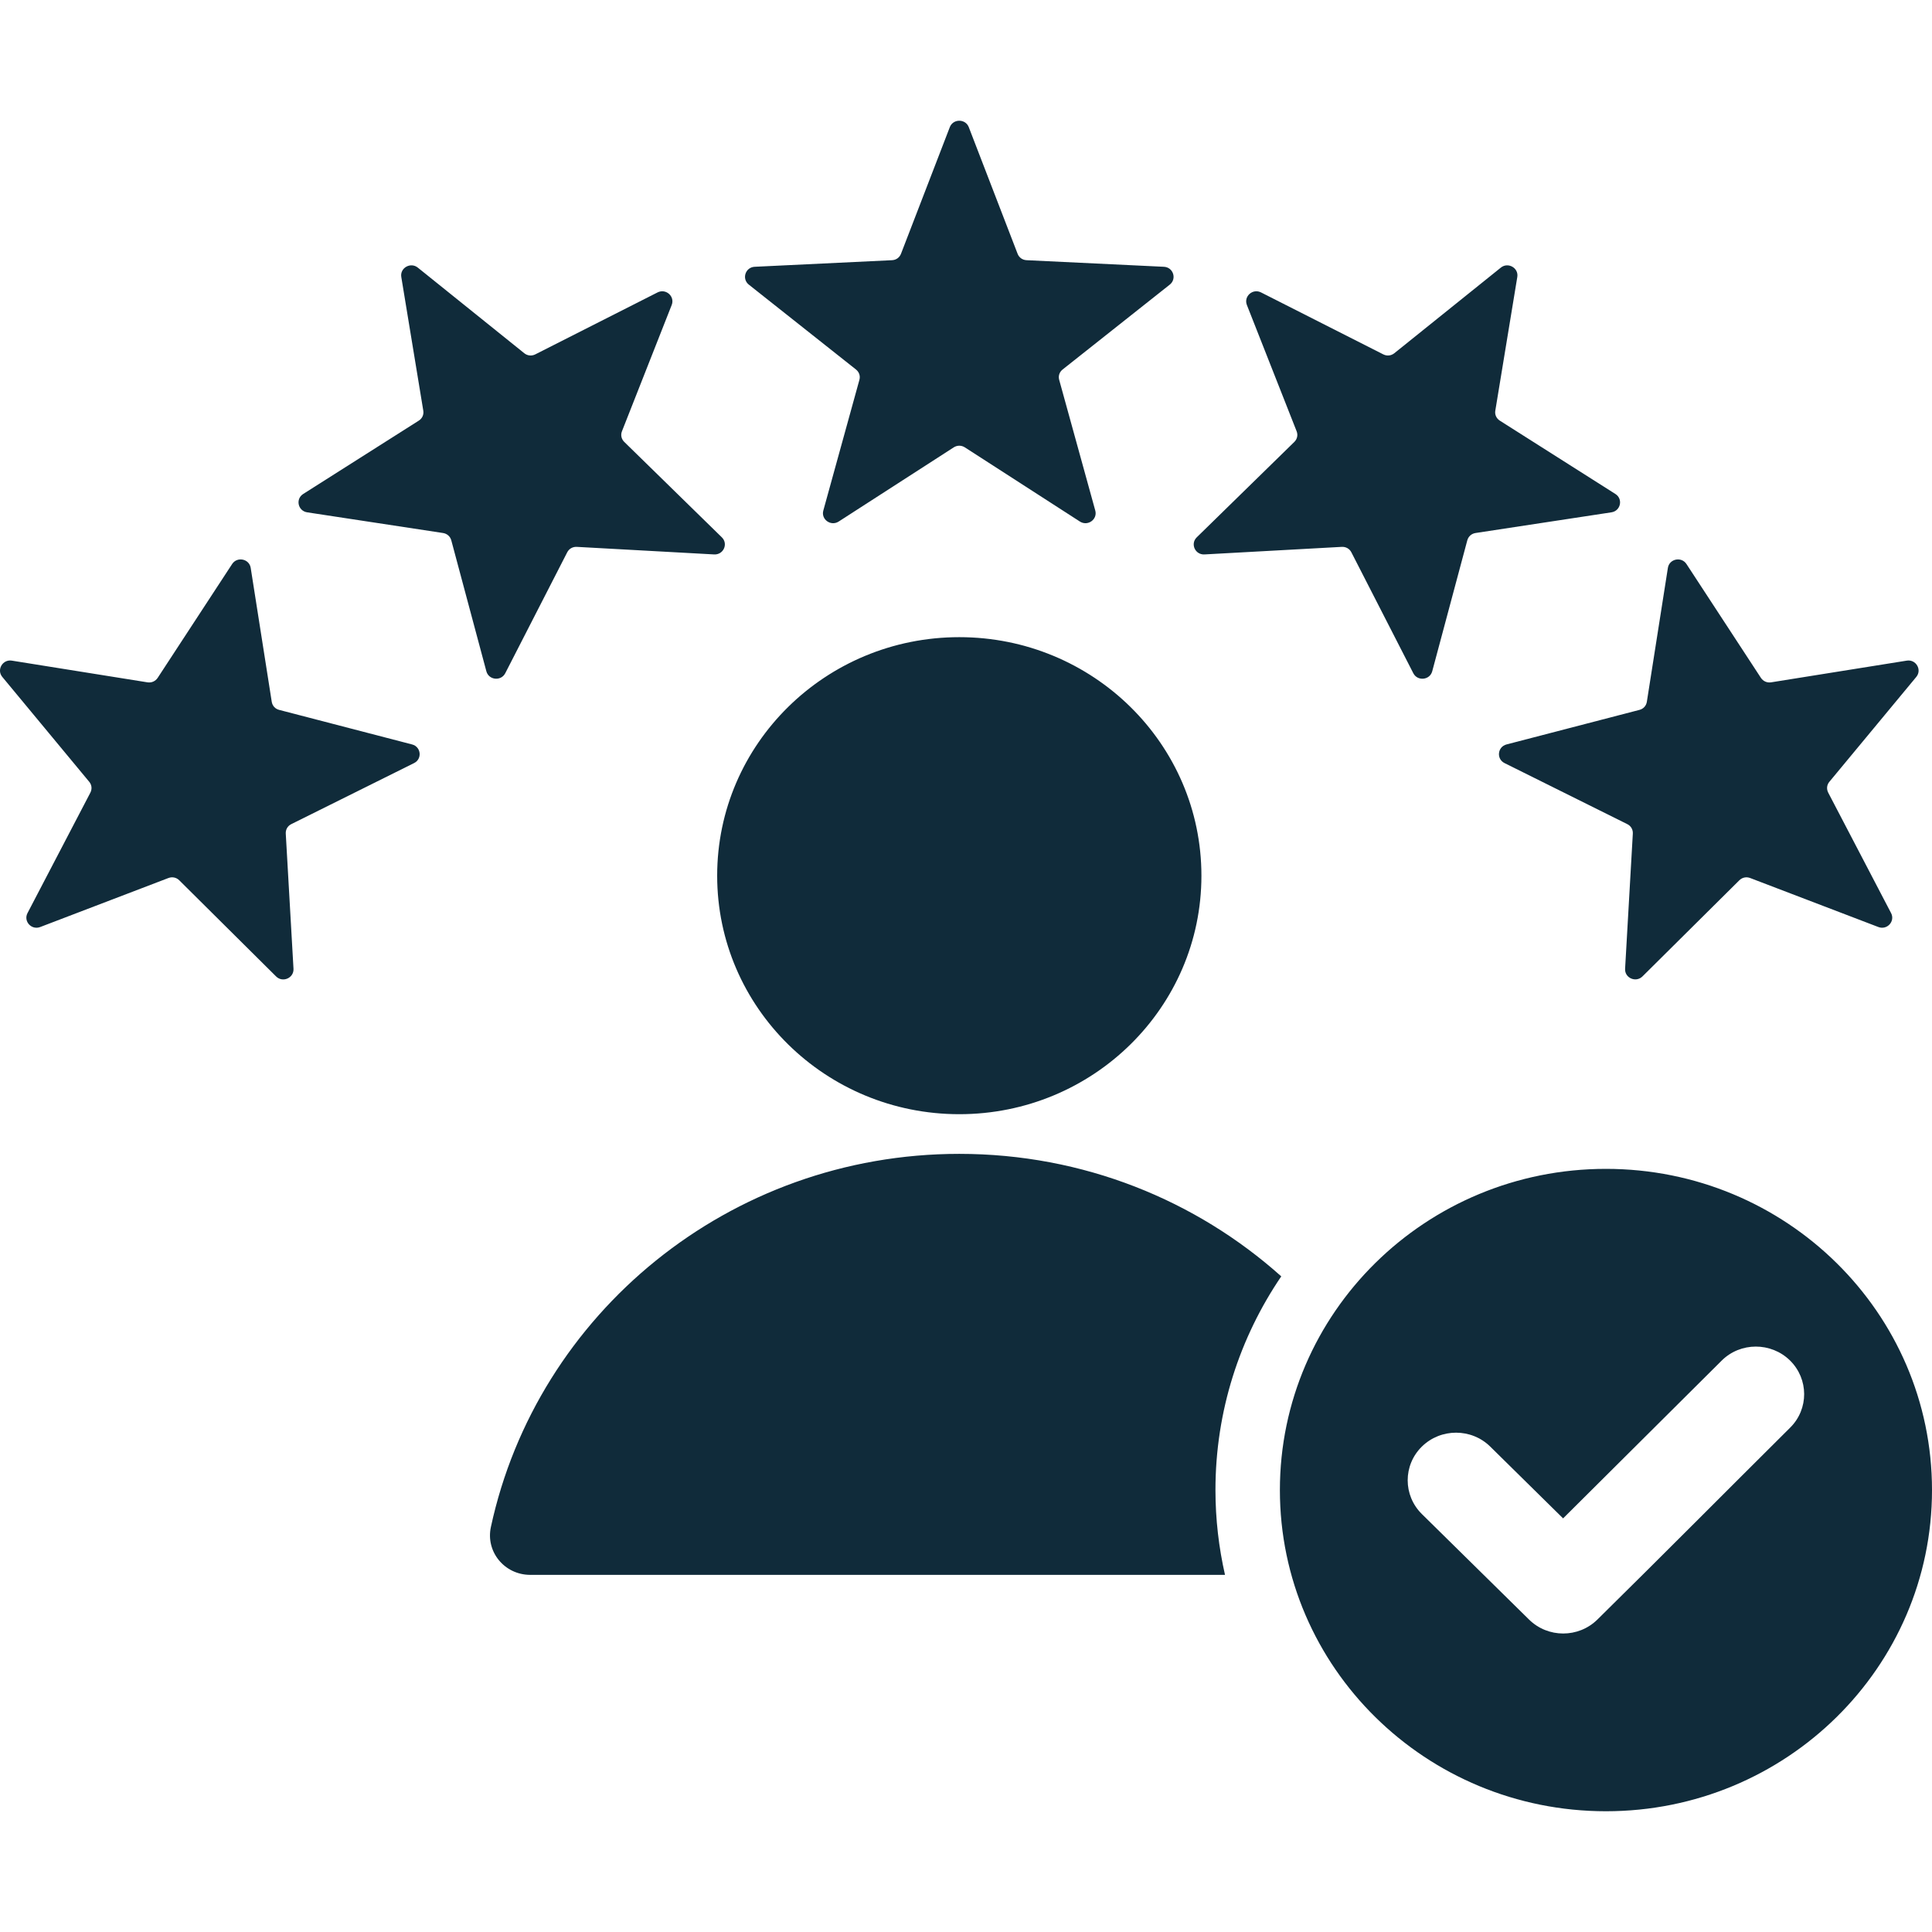 <svg xmlns="http://www.w3.org/2000/svg" width="34px" height="34px" viewBox="0 0 34 34" fill="none" transform="rotate(0) scale(1, 1)"><path fill-rule="evenodd" clip-rule="evenodd" d="M17.049 2.238L17.908 4.466C17.934 4.533 17.994 4.576 18.067 4.579L20.483 4.695C20.647 4.703 20.714 4.907 20.586 5.009L18.701 6.502C18.644 6.547 18.621 6.616 18.64 6.685L19.275 8.985C19.318 9.141 19.142 9.267 19.004 9.178L16.98 7.873C16.919 7.834 16.845 7.834 16.784 7.873L14.76 9.178C14.622 9.267 14.446 9.141 14.489 8.985L15.124 6.685C15.143 6.616 15.12 6.547 15.063 6.502L13.178 5.009C13.05 4.907 13.117 4.703 13.281 4.695L15.698 4.579C15.77 4.576 15.83 4.533 15.856 4.466L16.715 2.238C16.773 2.087 16.991 2.087 17.049 2.238ZM28.262 20.57C31.431 20.57 34 23.101 34 26.223C34 29.344 31.431 31.875 28.262 31.875C25.093 31.875 22.524 29.344 22.524 26.223C22.524 23.101 25.093 20.57 28.262 20.57ZM27.508 26.721L26.226 25.458C25.894 25.131 25.355 25.131 25.022 25.458C24.69 25.785 24.69 26.316 25.022 26.644L26.908 28.501C27.24 28.829 27.779 28.829 28.112 28.501C29.248 27.382 30.372 26.249 31.504 25.124C31.834 24.797 31.832 24.267 31.5 23.941C31.167 23.616 30.628 23.616 30.298 23.945L27.508 26.721ZM16.882 11.213C19.236 11.213 21.143 13.092 21.143 15.411C21.143 17.729 19.236 19.608 16.882 19.608C14.529 19.608 12.621 17.729 12.621 15.411C12.621 13.092 14.529 11.213 16.882 11.213ZM9.332 27.715L21.558 27.715C21.449 27.235 21.39 26.735 21.39 26.222C21.39 24.831 21.817 23.538 22.548 22.462C21.051 21.123 19.064 20.306 16.882 20.306C12.832 20.306 9.449 23.12 8.639 26.872C8.544 27.309 8.879 27.715 9.332 27.715ZM33.724 11.912L32.194 13.758C32.148 13.813 32.141 13.886 32.174 13.95L33.28 16.069C33.355 16.213 33.21 16.373 33.056 16.314L30.801 15.452C30.733 15.426 30.66 15.441 30.609 15.492L28.905 17.183C28.789 17.298 28.59 17.211 28.599 17.049L28.735 14.67C28.739 14.599 28.702 14.535 28.637 14.503L26.477 13.429C26.331 13.356 26.353 13.143 26.512 13.101L28.851 12.493C28.922 12.475 28.971 12.42 28.982 12.349L29.352 9.994C29.377 9.834 29.59 9.79 29.679 9.926L30.989 11.929C31.029 11.989 31.097 12.019 31.168 12.008L33.556 11.626C33.718 11.6 33.827 11.787 33.724 11.912ZM26.702 4.874C26.728 4.715 26.539 4.608 26.413 4.709L24.538 6.216C24.482 6.261 24.408 6.269 24.343 6.236L22.192 5.146C22.045 5.072 21.884 5.216 21.943 5.367L22.818 7.588C22.845 7.655 22.829 7.727 22.778 7.777L21.061 9.456C20.944 9.57 21.032 9.766 21.197 9.757L23.612 9.624C23.685 9.62 23.749 9.656 23.782 9.72L24.872 11.848C24.946 11.992 25.163 11.97 25.205 11.813L25.822 9.509C25.841 9.44 25.896 9.391 25.968 9.38L28.359 9.016C28.521 8.991 28.567 8.781 28.428 8.693L26.395 7.403C26.334 7.364 26.303 7.297 26.315 7.227L26.702 4.874ZM0.208 11.626L2.596 12.008C2.667 12.019 2.735 11.989 2.775 11.929L4.085 9.926C4.174 9.79 4.387 9.834 4.412 9.994L4.782 12.349C4.793 12.42 4.842 12.475 4.913 12.493L7.252 13.101C7.411 13.143 7.434 13.356 7.287 13.429L5.127 14.503C5.062 14.535 5.025 14.599 5.029 14.67L5.165 17.049C5.174 17.211 4.975 17.299 4.859 17.184L3.155 15.492C3.104 15.441 3.031 15.426 2.963 15.452L0.708 16.314C0.554 16.373 0.409 16.213 0.484 16.069L1.59 13.95C1.623 13.886 1.616 13.813 1.57 13.758L0.04 11.912C-0.063 11.787 0.046 11.6 0.208 11.626ZM7.352 4.709C7.225 4.608 7.036 4.715 7.062 4.874L7.449 7.226C7.461 7.297 7.431 7.364 7.369 7.403L5.336 8.693C5.197 8.781 5.243 8.991 5.405 9.016L7.796 9.38C7.868 9.391 7.923 9.44 7.942 9.509L8.559 11.813C8.601 11.97 8.818 11.992 8.892 11.847L9.982 9.72C10.015 9.656 10.079 9.62 10.152 9.624L12.567 9.757C12.732 9.766 12.82 9.57 12.703 9.456L10.986 7.777C10.935 7.727 10.919 7.655 10.946 7.588L11.821 5.367C11.88 5.216 11.719 5.072 11.572 5.146L9.421 6.236C9.356 6.269 9.282 6.261 9.226 6.216L7.352 4.709Z" fill="#102b3a"></path></svg>